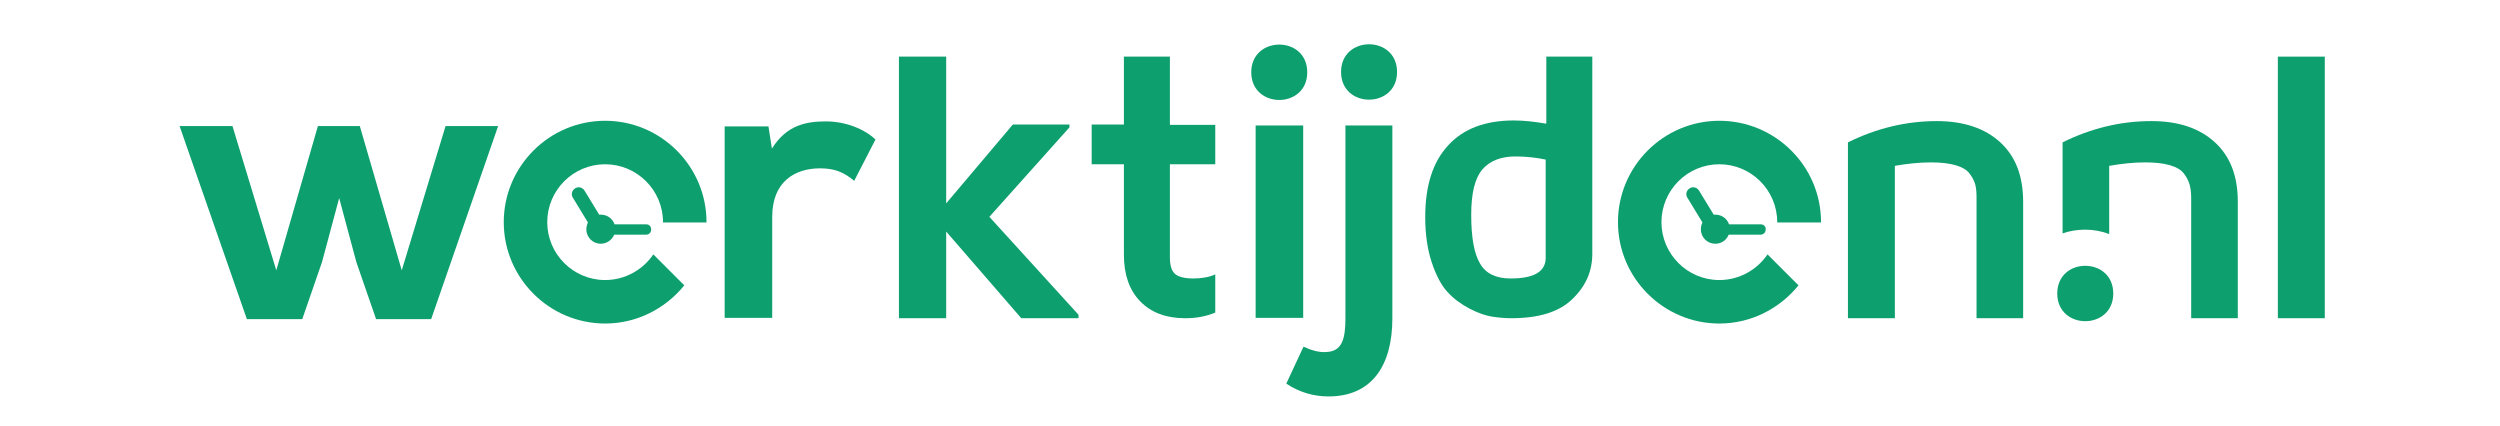 <svg xmlns="http://www.w3.org/2000/svg" width="188" height="32" viewBox="0 0 709 136" fill="#0e9f6e">
    <path d="M662.9 45.5c-4.9-4.5-11.6-6.8-20.3-6.8 -9.9 0-19.3 2.3-28.4 6.8v29.1c2.2-0.8 4.7-1.2 7.2-1.2 2.8 0 5.3 0.5 7.7 1.4V53c4-0.7 7.9-1.1 11.5-1.1 3.2 0 5.9 0.3 7.9 0.9 2.1 0.6 3.6 1.5 4.5 2.7 0.9 1.2 1.5 2.4 1.8 3.5 0.3 1.1 0.5 2.5 0.5 4.2v38.5h14.9V64.4C670.2 56.3 667.8 50 662.9 45.5z"/>
    <path d="M70 40.3l13.4 46.1 14-46.1h16.8l-21.4 61.7H75.2l-6.3-18.2L63.4 63.3l-5.5 20.5 -6.3 18.2H33.9L12.4 40.3h16.9l14 46.1 13.3-46.1H70z"/>
    <path d="M200.6 40.4l1.1 7.1c4.7-7.6 11.1-8.7 17.3-8.7 6.3 0 12.4 2.5 15.8 5.8l-6.8 13.2c-3.1-2.6-6-4-10.9-4 -8 0-15.3 4.2-15.3 15.5v32.3h-15.2V40.4H200.6z"/>
    <path d="M372.8 23.1c0 11.8-17.9 11.8-17.9 0C354.9 11.3 372.8 11.3 372.8 23.1zM356.3 40.1v61.5h15.2V40.1H356.3z"/>
    <path d="M400 40.1v61.6c0 15.2-6.6 25-20.4 25 -4.5 0-9.2-1.2-13.5-4.1l5.5-11.8c2.6 1.2 5.1 1.9 7.3 1.7 5-0.2 6.1-4.1 6.1-10.8V40.1H400zM383.6 23c0 11.8 17.9 11.8 17.9 0C401.5 11.2 383.6 11.2 383.6 23z"/>
    <path d="M545.6 101.7V45.5c9.1-4.5 18.6-6.8 28.4-6.8 8.6 0 15.4 2.3 20.3 6.8 4.9 4.5 7.3 10.8 7.3 19v37.2H586.7V63.2c0-1.7-0.1-3-0.4-4.2 -0.3-1.1-0.9-2.3-1.8-3.5 -0.9-1.2-2.4-2.1-4.5-2.7 -2.1-0.6-4.7-0.9-7.9-0.9 -3.6 0-7.5 0.4-11.5 1.1v48.7H545.6z"/>
    <polygon points="242.3 101.7 257.4 101.7 257.4 74 281.4 101.7 299.7 101.7 299.7 100.6 271.2 69.3 296.8 40.7 296.8 39.8 278.7 39.8 257.4 65 257.4 18.1 242.3 18.1 "/>
    <path d="M449 39.5c-3.5-0.6-6.9-1-10.2-1 -9.2 0-16.2 2.7-21 8 -4.9 5.3-7.3 12.9-7.3 22.9 0 5.5 0.7 10.3 2.1 14.5 1.4 4.2 3.1 7.4 5.1 9.5 2 2.2 4.4 3.9 7.1 5.3 2.7 1.4 5.1 2.2 7.1 2.5 2 0.3 4 0.5 6.1 0.5 8.8 0 15.3-2 19.5-6.1 4.3-4.1 6.4-8.9 6.4-14.5V18.1h-14.7V39.5zM449 82.4c0 4.4-3.7 6.6-11.2 6.6 -4.7 0-8-1.6-9.8-4.8 -1.9-3.2-2.8-8.4-2.8-15.6 0-6.9 1.2-11.7 3.6-14.5 2.4-2.7 5.9-4.1 10.5-4.1 3.6 0 6.8 0.4 9.7 1V82.4z"/>
    <path d="M314.2 39.8h-10.3v12.7h10.3v28.9c0 6.3 1.7 11.3 5.2 14.9 3.5 3.6 8.3 5.4 14.3 5.4 0.1 0 0.2 0 0.3 0 3.4 0 6.5-0.6 9.4-1.8V87.7c-2 0.9-4.4 1.3-7 1.3 -2.8 0-4.7-0.5-5.8-1.4 -1.1-0.9-1.7-2.7-1.7-5.3V52.5h14.5v-12.6h-14.5V18.1h-14.7V39.8z"/>
    <path d="M630.4 93.8c0 11.8-17.9 11.8-17.9 0C612.5 82 630.4 82 630.4 93.8z"/>
    <path d="M517.8 71.7h-10.2c-0.6-1.8-2.3-3.1-4.4-3.1 -0.2 0-0.3 0-0.5 0l-4.7-7.7c-0.6-1-2-1.4-3-0.7 -1 0.6-1.4 2-0.7 3l4.8 7.9c-0.3 0.6-0.5 1.4-0.5 2.2 0 2.6 2.1 4.6 4.6 4.6 2 0 3.6-1.2 4.3-2.9h10.2c0.9 0 1.6-0.7 1.6-1.6C519.5 72.5 518.7 71.7 517.8 71.7z"/>
    <path d="M537 71.1c0 0 0-0.1 0-0.1 0-17.9-14.6-32.4-32.5-32.4 -17.9 0-32.4 14.6-32.4 32.4 0 17.9 14.6 32.4 32.4 32.4 10.2 0 19.3-4.8 25.3-12.2l-9.9-9.9c-3.3 4.9-9 8.2-15.4 8.2 -10.2 0-18.5-8.3-18.5-18.5 0-10.2 8.3-18.5 18.5-18.5 10.2 0 18.5 8.3 18.5 18.5 0 0 0 0.1 0 0.1H537z"/>
    <path d="M161.6 71.7h-10.2c-0.6-1.8-2.3-3.1-4.4-3.1 -0.2 0-0.3 0-0.5 0l-4.7-7.7c-0.6-1-2-1.4-3-0.7 -1 0.6-1.4 2-0.7 3l4.8 7.9c-0.3 0.7-0.5 1.4-0.5 2.2 0 2.6 2.1 4.6 4.6 4.6 1.9 0 3.6-1.2 4.3-2.9h10.2c0.9 0 1.6-0.7 1.6-1.6C163.2 72.5 162.5 71.7 161.6 71.7z"/>
    <path d="M180.8 71.1c0 0 0-0.1 0-0.1 0-17.9-14.6-32.4-32.4-32.4 -17.9 0-32.4 14.6-32.4 32.4 0 17.9 14.6 32.4 32.4 32.4 10.2 0 19.3-4.8 25.3-12.2l-9.9-9.9c-3.3 4.9-9 8.2-15.4 8.2 -10.2 0-18.5-8.3-18.5-18.5 0-10.2 8.3-18.5 18.5-18.5 10.2 0 18.5 8.3 18.5 18.5 0 0 0 0.1 0 0.1H180.8z"/>
    <rect x="683" y="18.1" width="15" height="83.6"/>
</svg>
